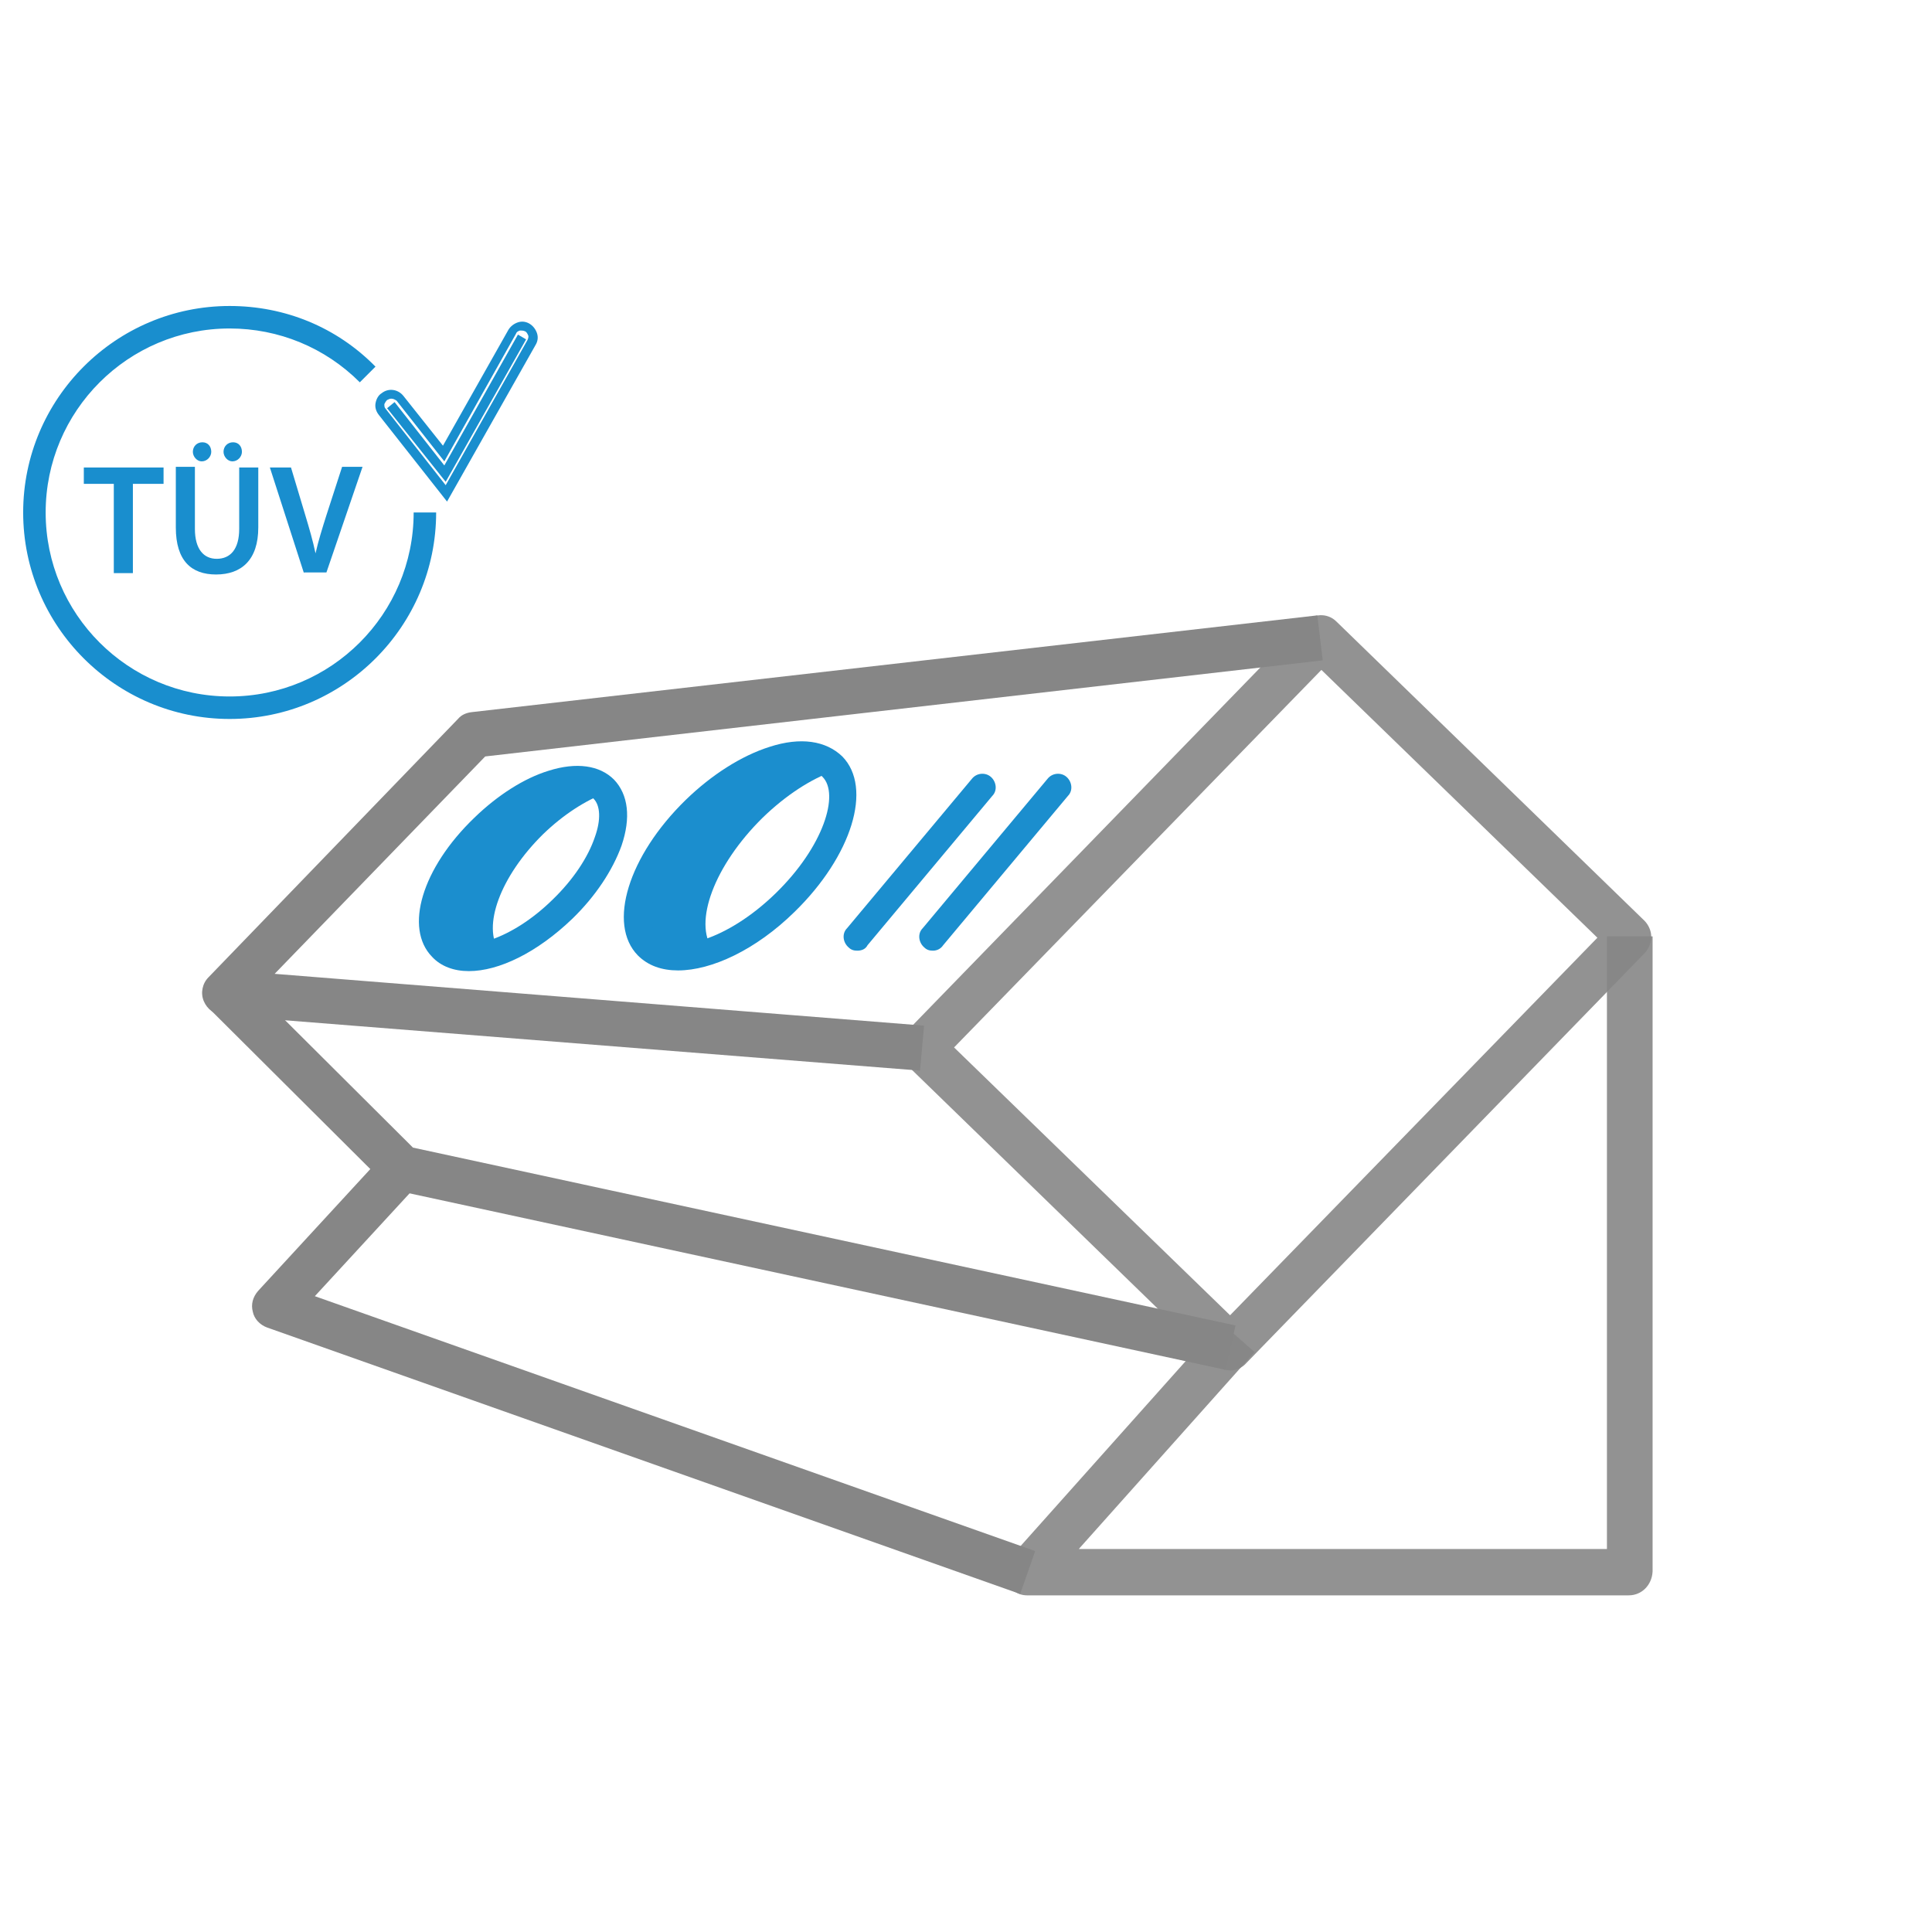 <?xml version="1.0" encoding="utf-8"?>
<!-- Generator: Adobe Illustrator 25.1.0, SVG Export Plug-In . SVG Version: 6.00 Build 0)  -->
<svg version="1.1" id="Laag_1" xmlns="http://www.w3.org/2000/svg" xmlns:xlink="http://www.w3.org/1999/xlink" x="0px" y="0px"
	 viewBox="0 0 283.5 283.5" style="enable-background:new 0 0 283.5 283.5;" xml:space="preserve">
<style type="text/css">
	.st0{fill:#198ECE;}
	.st1{opacity:0.9;fill:#868686;}
	.st2{fill:#868686;}
	.st3{fill:#1B8ECE;}
</style>
<g>
	<g>
		<g>
			<path class="st0" d="M33.7,105.5C17,105.5,3.4,91.9,3.4,75.2S17,44.9,33.7,44.9c8.1,0,15.7,3.1,21.4,8.9l-2.3,2.3
				c-5.1-5.1-11.9-7.9-19.1-7.9c-14.9,0-27,12.1-27,27s12.1,27,27,27s27-12.1,27-27H64C64,91.9,50.4,105.5,33.7,105.5z"/>
		</g>
		<g>
			<path class="st0" d="M16.7,71h-4.4v-2.4H24V71h-4.5v13.1h-2.8V71z"/>
			<path class="st0" d="M28.6,68.6v9c0,3,1.3,4.4,3.2,4.4c2,0,3.3-1.4,3.3-4.4v-9h2.8v8.8c0,4.8-2.5,6.9-6.2,6.9
				c-3.6,0-5.9-2-5.9-6.9v-8.9H28.6z M28.3,66.3c0-0.8,0.6-1.4,1.4-1.4c0.8,0,1.3,0.6,1.3,1.4c0,0.7-0.6,1.4-1.4,1.4
				C28.9,67.7,28.3,67,28.3,66.3z M32.8,66.3c0-0.8,0.6-1.4,1.4-1.4c0.8,0,1.3,0.6,1.3,1.4c0,0.7-0.6,1.4-1.4,1.4
				C33.4,67.7,32.8,67,32.8,66.3z"/>
			<path class="st0" d="M44.6,84.1l-5-15.5h3.1l2.1,7c0.6,2,1.1,3.7,1.5,5.6h0c0.4-1.8,1-3.7,1.6-5.6l2.3-7.1h3l-5.3,15.5H44.6z"/>
		</g>
		<g>
			<polygon class="st0" points="65.4,70.7 56.8,59.9 57.9,59 65.2,68.3 76,49.1 77.2,49.8 			"/>
			<path class="st0" d="M65.6,73.6L55.6,60.9c-0.4-0.5-0.6-1.1-0.5-1.7c0.1-0.6,0.4-1.2,0.9-1.5c1-0.8,2.4-0.6,3.2,0.4l5.8,7.3
				l9.6-17c0.3-0.5,0.8-0.9,1.4-1.1c0.6-0.2,1.2-0.1,1.7,0.2c0.5,0.3,0.9,0.8,1.1,1.4s0.1,1.2-0.2,1.7L65.6,73.6z M57.4,58.5
				c-0.2,0-0.4,0.1-0.6,0.2c-0.2,0.2-0.3,0.4-0.4,0.6c0,0.3,0,0.5,0.2,0.7l8.8,11.2l12-21.3c0.1-0.2,0.2-0.5,0.1-0.7
				c-0.1-0.2-0.2-0.5-0.5-0.6c-0.2-0.1-0.5-0.1-0.7-0.1c-0.3,0.1-0.5,0.2-0.6,0.5L65.2,67.7l-7-8.9C57.9,58.6,57.7,58.5,57.4,58.5z"
				/>
		</g>
	</g>
	<path class="st1" d="M180.6,201.1c-0.8,0-1.7-0.3-2.3-0.9L133,156.2c-0.6-0.6-1-1.5-1-2.3c0-0.9,0.3-1.7,0.9-2.4l58.5-60.2
		c1.3-1.3,3.4-1.4,4.7-0.1l45.2,43.9c0.6,0.6,1,1.5,1,2.3c0,0.9-0.3,1.7-0.9,2.4l-58.5,60.2C182.3,200.7,181.4,201.1,180.6,201.1z
		 M140,153.7l40.5,39.3l53.9-55.4l-40.5-39.3L140,153.7z"/>
	<path class="st1" d="M239,234.1h-88.3c-1.3,0-2.5-0.8-3-2s-0.3-2.6,0.6-3.6l30.8-34.5l5,4.4l-25.8,28.9h77.5v-89.9h6.7v93.2
		C242.4,232.6,240.9,234.1,239,234.1z"/>
	<path class="st2" d="M135,157.1L32.8,149c-1.3-0.1-2.4-0.9-2.9-2.1s-0.2-2.6,0.7-3.5l36.6-37.9c0.5-0.6,1.2-0.9,2-1l124.1-14.2
		l0.8,6.6L71.2,111l-30.9,31.9l95.3,7.6L135,157.1z"/>
	<path class="st2" d="M179.8,201L58.2,174.7c-0.6-0.1-1.2-0.4-1.6-0.9L30.7,148l4.7-4.7l25.2,25.1l120.7,26.1L179.8,201z"/>
	<path class="st2" d="M149.7,233.9L39.2,194.8c-1.1-0.4-1.9-1.3-2.1-2.3c-0.3-1.1,0-2.2,0.8-3.1l18.6-20.2l4.9,4.5l-15.2,16.5
		l105.7,37.4L149.7,233.9z"/>
	<path class="st3" d="M79.7,122.4c3-2.9,6.3-5,9.3-6.1c-0.1-0.2-0.2-0.4-0.3-0.5c-3.2-3.3-11.2-0.8-17.8,5.7
		c-6.6,6.4-9.3,14.3-6.1,17.6c1.7,1.8,4.9,1.8,8.5,0.5C70.7,136,73.4,128.6,79.7,122.4z"/>
	<path class="st3" d="M68.8,142.5c-2.2,0-4.1-0.7-5.4-2.1c-4.1-4.2-1.5-13,6.2-20.4c3.4-3.3,7.3-5.8,10.9-6.9
		c4.1-1.3,7.5-0.8,9.6,1.3c2.1,2.2,2.5,5.6,1.1,9.7c-1.3,3.6-3.8,7.4-7.2,10.7C78.8,139.8,73.2,142.5,68.8,142.5z M84.7,116.4
		c-3.1,0-8,2.2-12.4,6.5c-6,5.9-8.2,12.6-6.1,14.8c2.1,2.1,8.9,0.2,14.9-5.7c3-2.9,5.2-6.2,6.2-9.2c0.9-2.5,0.8-4.6-0.2-5.6
		C86.7,116.6,85.8,116.4,84.7,116.4z"/>
	<path class="st3" d="M111.9,120c3.4-3.3,7.1-5.7,10.5-6.9c-0.1-0.2-0.2-0.4-0.4-0.6c-3.6-3.7-12.6-0.9-20.1,6.4
		c-7.5,7.3-10.6,16.2-6.9,19.9c2,2,5.5,2.1,9.6,0.5C101.7,135.4,104.8,127,111.9,120z"/>
	<path class="st3" d="M99.5,142.4c-2.4,0-4.4-0.7-5.9-2.2c-4.5-4.6-1.4-14.6,7-22.8c3.8-3.7,8.2-6.5,12.3-7.8
		c4.6-1.5,8.3-0.9,10.7,1.4c4.5,4.6,1.4,14.6-7,22.8h0C110.9,139.4,104.4,142.4,99.5,142.4z M117.6,112.9c-1,0-2.2,0.2-3.5,0.6
		c-3.5,1.1-7.3,3.6-10.7,6.9c-7.1,6.9-9.4,14.6-6.9,17.1c2.5,2.5,10.2,0.5,17.3-6.4c7.1-6.9,9.4-14.6,6.9-17.1
		C120,113.2,118.9,112.9,117.6,112.9z"/>
	<path class="st3" d="M125.8,139.5c-0.5,0-0.9-0.1-1.3-0.5c-0.8-0.7-1-2-0.2-2.8l18.3-21.9c0.7-0.9,2-1,2.8-0.3c0.8,0.7,1,2,0.2,2.8
		l-18.3,21.9C127,139.3,126.4,139.5,125.8,139.5z"/>
	<path class="st3" d="M136.9,139.5c-0.5,0-0.9-0.1-1.3-0.5c-0.8-0.7-1-2-0.2-2.8l18.3-21.9c0.7-0.9,2-1,2.8-0.3c0.8,0.7,1,2,0.2,2.8
		l-18.3,21.9C138,139.3,137.4,139.5,136.9,139.5z"/>
</g>
</svg>
